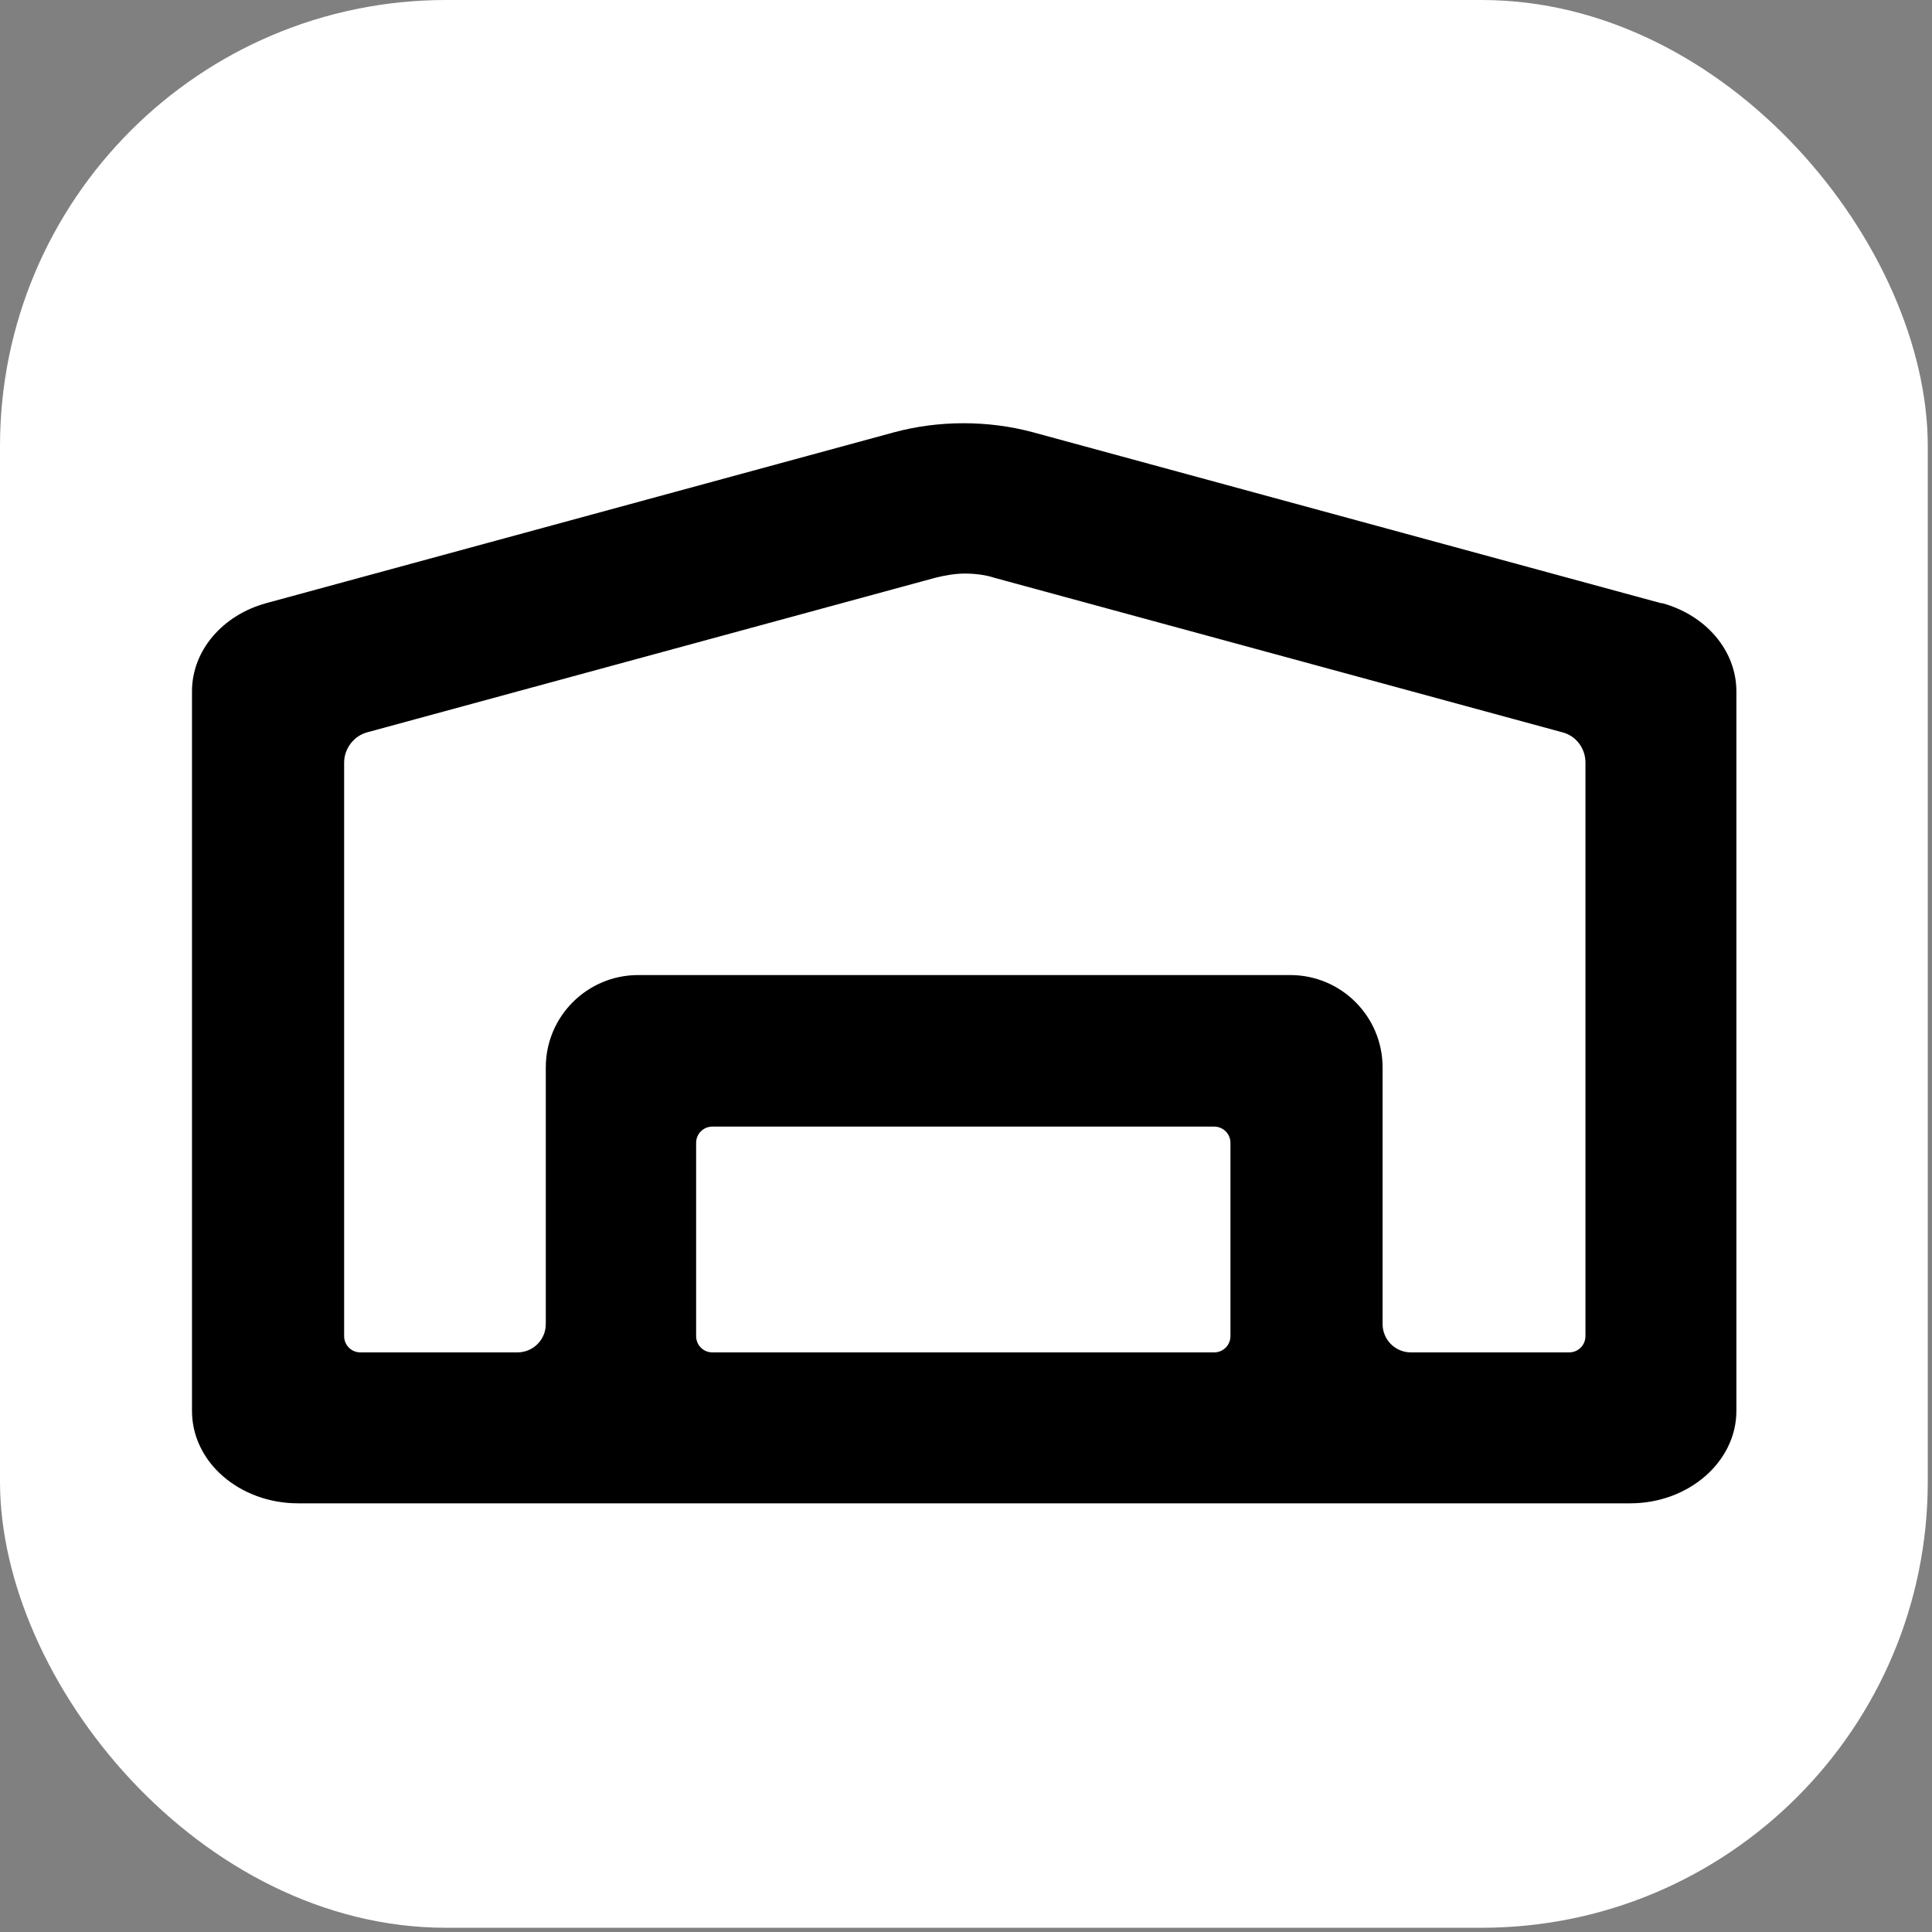 <?xml version="1.0" encoding="UTF-8"?><svg id="_レイヤー_1" xmlns="http://www.w3.org/2000/svg" viewBox="0 0 32 32"><rect x="0" y="0" width="32" height="32" fill="#808080" stroke="none"/><defs><style>.cls-1,.cls-2{stroke-width:0px;}.cls-2{fill:#fff;}</style></defs><rect class="cls-2" width="31.93" height="31.93" rx="7.39" ry="7.39"/><path class="cls-1" d="m27.51,9.99l-10.4-2.83c-.37-.1-.76-.15-1.15-.15s-.78.05-1.15.15l-10.4,2.83c-.73.2-1.23.79-1.23,1.46v11.92c0,.85.79,1.53,1.76,1.53h22.06c.97,0,1.76-.69,1.76-1.53v-11.92c0-.67-.5-1.26-1.23-1.46Zm-15.98,12.14v-3.2c0-.15.12-.27.27-.27h8.31c.15,0,.27.12.27.27v3.2c0,.15-.12.27-.27.27h-8.31c-.15,0-.27-.12-.27-.27Zm14.44.27h-2.6c-.26,0-.47-.21-.47-.47v-4.25c0-.84-.68-1.53-1.53-1.53h-10.8c-.84,0-1.53.68-1.53,1.53v4.25c0,.26-.21.47-.47.47h-2.6c-.15,0-.27-.12-.27-.27v-9.5c0-.23.16-.44.38-.5l9.41-2.56c.16-.04.33-.07.49-.07s.34.02.49.07l9.41,2.56c.23.06.38.27.38.5v9.5c0,.15-.12.27-.27.27Z"/></svg>